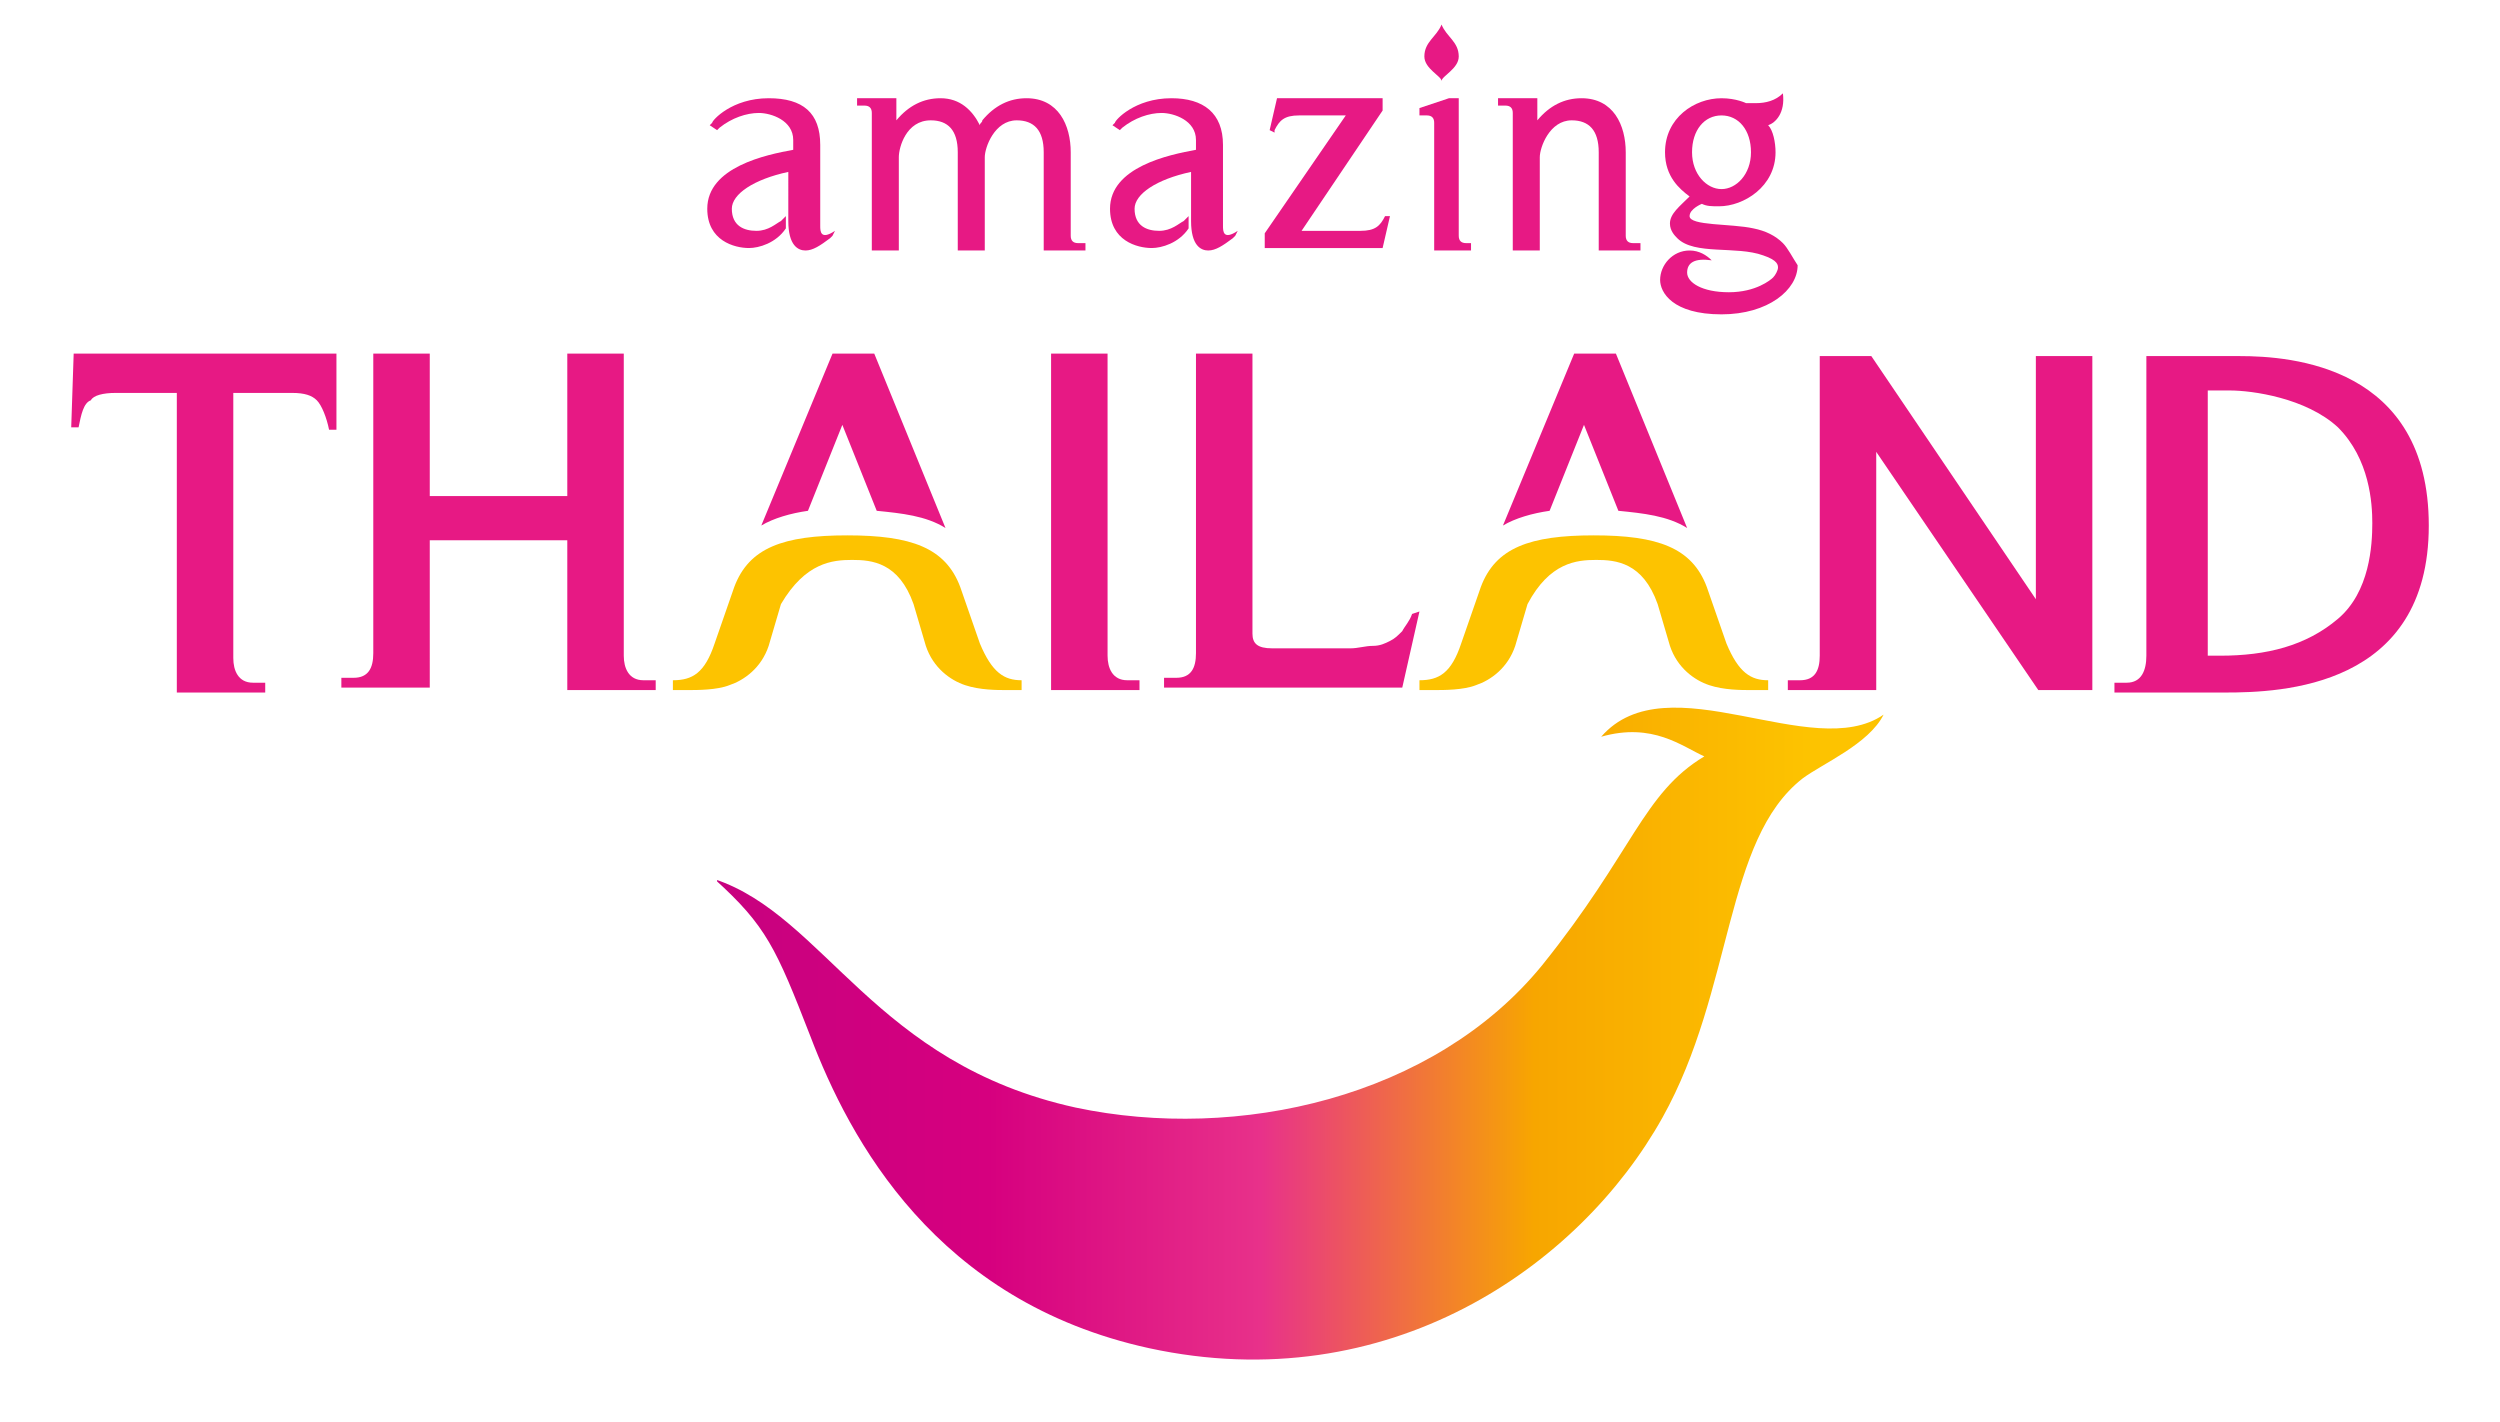 <?xml version="1.0" encoding="utf-8"?>
<!-- Generator: Adobe Illustrator 23.0.1, SVG Export Plug-In . SVG Version: 6.00 Build 0)  -->
<svg version="1.1" id="Ebene_1" xmlns="http://www.w3.org/2000/svg" xmlns:xlink="http://www.w3.org/1999/xlink" x="0px" y="0px"
	 viewBox="0 0 101.8 57.9" style="enable-background:new 0 0 101.8 57.9;" xml:space="preserve">
<style type="text/css">
	.st0{fill:#E71984;}
	.st1{clip-path:url(#SVGID_2_);}
	.st2{clip-path:url(#SVGID_4_);fill:url(#SVGID_5_);}
	.st3{fill:#FDC300;}
</style>
<g>
	<path class="st0" d="M70.1,4.7c0.7,0,1.2,0.6,1.2,1.5c0,0.9-0.6,1.5-1.2,1.5c-0.6,0-1.2-0.6-1.2-1.5C68.9,5.3,69.4,4.7,70.1,4.7
		 M72.6,9.9c-0.3-0.3-0.7-0.5-1.2-0.6c-0.9-0.2-2.6-0.1-2.6-0.5c0-0.3,0.5-0.5,0.5-0.5c0.2,0.1,0.4,0.1,0.7,0.1c1,0,2.3-0.8,2.3-2.2
		c0-0.4-0.1-0.9-0.3-1.1c0.3-0.1,0.7-0.5,0.6-1.3c-0.3,0.3-0.7,0.4-1.1,0.4h-0.4c0,0-0.4-0.2-1-0.2c-1.1,0-2.3,0.8-2.3,2.2
		c0,1,0.6,1.5,1,1.8c-0.4,0.4-0.8,0.7-0.8,1.1c0,0.3,0.2,0.5,0.3,0.6c0.7,0.7,2.4,0.3,3.5,0.7c0.6,0.2,0.6,0.4,0.6,0.5
		c0,0.1-0.1,0.3-0.2,0.4c-0.1,0.1-0.7,0.6-1.8,0.6c-1.1,0-1.7-0.4-1.7-0.8c0-0.4,0.3-0.6,1-0.5c-0.2-0.2-0.5-0.4-0.9-0.4
		c-0.7,0-1.2,0.6-1.2,1.2c0,0.5,0.5,1.4,2.5,1.4c1.9,0,3.1-1,3.1-2C73,10.5,72.8,10.1,72.6,9.9z"/>
	<path class="st0" d="M34,9.4c-0.6,0.4-0.6,0-0.6-0.2c0-0.1,0-0.2,0-0.2V5.9c0-1.3-0.7-1.9-2.1-1.9C29.8,4,29,4.9,29,5l-0.1,0.1
		l0.3,0.2l0.1-0.1c0.5-0.4,1.1-0.6,1.6-0.6c0.5,0,1.4,0.3,1.4,1.1v0.4c-1.1,0.2-3.5,0.7-3.5,2.4c0,1.3,1.1,1.6,1.7,1.6
		c0.4,0,1.1-0.2,1.5-0.8V8.8l-0.2,0.2c-0.2,0.1-0.5,0.4-1,0.4c-0.5,0-1-0.2-1-0.9c0-0.6,0.9-1.2,2.3-1.5V9c0,1,0.4,1.2,0.7,1.2
		c0.3,0,0.6-0.2,1-0.5l0.1-0.1L34,9.4"/>
	<path class="st0" d="M50.4,9.4c-0.6,0.4-0.6,0-0.6-0.2c0-0.1,0-0.2,0-0.2V5.9C49.8,4.6,49,4,47.7,4c-1.5,0-2.3,0.9-2.3,1l-0.1,0.1
		l0.3,0.2l0.1-0.1c0.5-0.4,1.1-0.6,1.6-0.6c0.5,0,1.4,0.3,1.4,1.1v0.4c-1.1,0.2-3.5,0.7-3.5,2.4c0,1.3,1.1,1.6,1.7,1.6
		c0.4,0,1.1-0.2,1.5-0.8V8.8l-0.2,0.2c-0.2,0.1-0.5,0.4-1,0.4c-0.5,0-1-0.2-1-0.9c0-0.6,0.9-1.2,2.3-1.5V9c0,1,0.4,1.2,0.7,1.2
		c0.3,0,0.6-0.2,1-0.5l0.1-0.1L50.4,9.4"/>
	<path class="st0" d="M58.7,1C58.5,1.5,58,1.7,58,2.3c0,0.5,0.7,0.8,0.7,1c0-0.2,0.7-0.5,0.7-1C59.4,1.7,58.9,1.5,58.7,1"/>
	<path class="st0" d="M61,4v0.3h0.3c0.2,0,0.3,0.1,0.3,0.3l0,5.6h1.1V6.4c0-0.4,0.4-1.5,1.3-1.5c0.7,0,1.1,0.4,1.1,1.3v4h1.7V9.9
		h-0.3c-0.2,0-0.3-0.1-0.3-0.3V6.2c0-1.1-0.5-2.2-1.8-2.2c-0.7,0-1.3,0.3-1.8,0.9V4H61"/>
	<path class="st0" d="M58.2,10.2h1.7V9.9h-0.2c-0.2,0-0.3-0.1-0.3-0.3V4h-0.4l-1.2,0.4v0.3l0.3,0c0.2,0,0.3,0.1,0.3,0.3V10.2"/>
	<path class="st0" d="M56.4,8.8L56.4,8.8c-0.2,0.4-0.4,0.6-1,0.6c0,0-1.3,0-2.4,0l3.3-4.9V4h-4.3l-0.3,1.3l0.2,0.1l0-0.1
		c0.2-0.4,0.4-0.6,1-0.6c0,0,1,0,1.9,0l-3.3,4.8v0.6h4.8l0.3-1.3L56.4,8.8"/>
	<path class="st0" d="M43.9,9.9c-0.2,0-0.3-0.1-0.3-0.3V6.2c0-1.1-0.5-2.2-1.8-2.2c-0.7,0-1.3,0.3-1.8,0.9C40,5,39.9,5,39.9,5.1
		C39.6,4.5,39.1,4,38.3,4c-0.7,0-1.3,0.3-1.8,0.9V4h-1.6v0.3h0.3c0.2,0,0.3,0.1,0.3,0.3l0,5.6h1.1V6.4c0-0.4,0.3-1.5,1.3-1.5
		c0.7,0,1.1,0.4,1.1,1.3v4h1.1V6.4l0,0c0-0.4,0.4-1.5,1.3-1.5c0.7,0,1.1,0.4,1.1,1.3v4h1.7V9.9H43.9"/>
	<path class="st0" d="M26.2,27.7c-0.6,0-0.8-0.5-0.8-1V14.4h-2.3v5.8h-5.6v-5.8h-2.3v12.2c0,0.6-0.2,1-0.8,1h-0.5v0.4h3.6V22h5.6
		v6.1h3.6v-0.4H26.2"/>
	<path class="st0" d="M42.8,14.4v13.7h3.6v-0.4h-0.5c-0.6,0-0.8-0.5-0.8-1V14.4H42.8"/>
	<path class="st0" d="M57.5,25c-0.1,0.3-0.3,0.5-0.4,0.7c-0.2,0.2-0.3,0.3-0.5,0.4c-0.2,0.1-0.4,0.2-0.7,0.2c-0.3,0-0.6,0.1-0.9,0.1
		h-3.2c-0.6,0-0.8-0.2-0.8-0.6V14.4h-2.3v12.2c0,0.6-0.2,1-0.8,1h-0.5v0.4h9.7l0.7-3.1L57.5,25"/>
	<path class="st0" d="M82.9,14.5v9.9l-6.7-9.9h-2.1v12.2c0,0.6-0.2,1-0.8,1h-0.5v0.4h3.6v-9.7l6.6,9.7h2.2V14.5H82.9"/>
	<g>
		<defs>
			<rect id="SVGID_1_" x="29.2" y="27" width="47.6" height="30"/>
		</defs>
		<clipPath id="SVGID_2_">
			<use xlink:href="#SVGID_1_"  style="overflow:visible;"/>
		</clipPath>
		<g class="st1">
			<defs>
				<path id="SVGID_3_" d="M65.2,30c2.7-3.1,8.6,1.1,11.5-0.9c-0.6,1.2-2.5,2-3.3,2.6c-3.2,2.5-2.8,8.6-5.7,13.8
					c-3.4,6.1-11.2,11.5-20.9,9.4C38.1,53,34.6,46.4,33,42.2c-1.4-3.6-1.8-4.5-3.9-6.4c4.5,1.5,6.5,7.5,14.7,9.3
					c6.6,1.4,14.6-0.4,19-5.8c3.7-4.6,4.1-7,6.6-8.5C68.5,30.4,67.3,29.4,65.2,30"/>
			</defs>
			<clipPath id="SVGID_4_">
				<use xlink:href="#SVGID_3_"  style="overflow:visible;"/>
			</clipPath>
			
				<linearGradient id="SVGID_5_" gradientUnits="userSpaceOnUse" x1="-164.985" y1="341.452" x2="-163.985" y2="341.452" gradientTransform="matrix(44.175 0 0 -44.175 7317.446 15125.614)">
				<stop  offset="0" style="stop-color:#C7017F"/>
				<stop  offset="3.548000e-03" style="stop-color:#C7017F"/>
				<stop  offset="0.25" style="stop-color:#D6007F"/>
				<stop  offset="0.5" style="stop-color:#E8318A"/>
				<stop  offset="0.75" style="stop-color:#F7A600"/>
				<stop  offset="1" style="stop-color:#FDC300"/>
			</linearGradient>
			<rect x="29.2" y="27" class="st2" width="47.6" height="30"/>
		</g>
	</g>
	<path class="st0" d="M34.3,17.3l1.4,3.5c1,0.1,2,0.2,2.8,0.7l-2.9-7.1h-1.7l-2.9,7c0.5-0.3,1.2-0.5,1.9-0.6L34.3,17.3"/>
	<path class="st0" d="M64.5,17.3l1.4,3.5c1,0.1,2,0.2,2.8,0.7l-2.9-7.1h-1.7l-2.9,7c0.5-0.3,1.2-0.5,1.9-0.6L64.5,17.3"/>
	<path class="st0" d="M13.7,14.4H3l-0.1,3h0.3c0.1-0.5,0.2-1,0.5-1.1C3.8,16.1,4.2,16,4.7,16h2.5v12.2h3.6v-0.4h-0.5
		c-0.6,0-0.8-0.5-0.8-1V16h2.4c0.5,0,0.8,0.1,1,0.3c0.2,0.2,0.4,0.7,0.5,1.2h0.3L13.7,14.4"/>
	<path class="st0" d="M89.9,16v10.7h0.5c1.9,0,3.5-0.4,4.8-1.5c1.3-1.1,1.4-3,1.4-3.9c0-0.8-0.1-2.6-1.4-3.9
		c-1.3-1.2-3.5-1.5-4.4-1.5H89.9 M91.2,14.5c2.1,0,7.7,0.4,7.7,6.9c0,6.6-6,6.8-8.3,6.8c-2.1,0-3.3,0-4.5,0v-0.4h0.5
		c0.6,0,0.8-0.5,0.8-1.1V14.5H91.2z"/>
	<path class="st3" d="M34.7,22.8c0.8,0,1.9,0.1,2.5,1.8l0.5,1.7c0.3,0.9,1,1.4,1.6,1.6c0.6,0.2,1.3,0.2,1.7,0.2h0.6v-0.4
		c-0.7,0-1.2-0.3-1.7-1.5l-0.8-2.3c-0.6-1.6-2-2.1-4.6-2.1c-2.6,0-4,0.5-4.6,2.1l-0.8,2.3c-0.4,1.2-0.9,1.5-1.7,1.5v0.4h0.6
		c0.4,0,1.2,0,1.7-0.2c0.6-0.2,1.3-0.7,1.6-1.6l0.5-1.7C32.8,22.9,33.9,22.8,34.7,22.8"/>
	<path class="st3" d="M65,22.8c0.8,0,1.9,0.1,2.5,1.8l0.5,1.7c0.3,0.9,1,1.4,1.6,1.6c0.6,0.2,1.3,0.2,1.7,0.2H72v-0.4
		c-0.7,0-1.2-0.3-1.7-1.5l-0.8-2.3c-0.6-1.6-2-2.1-4.6-2.1c-2.6,0-4,0.5-4.6,2.1l-0.8,2.3c-0.4,1.2-0.9,1.5-1.7,1.5v0.4h0.6
		c0.4,0,1.2,0,1.7-0.2c0.6-0.2,1.3-0.7,1.6-1.6l0.5-1.7C63.1,22.9,64.2,22.8,65,22.8"/>
</g>
</svg>
